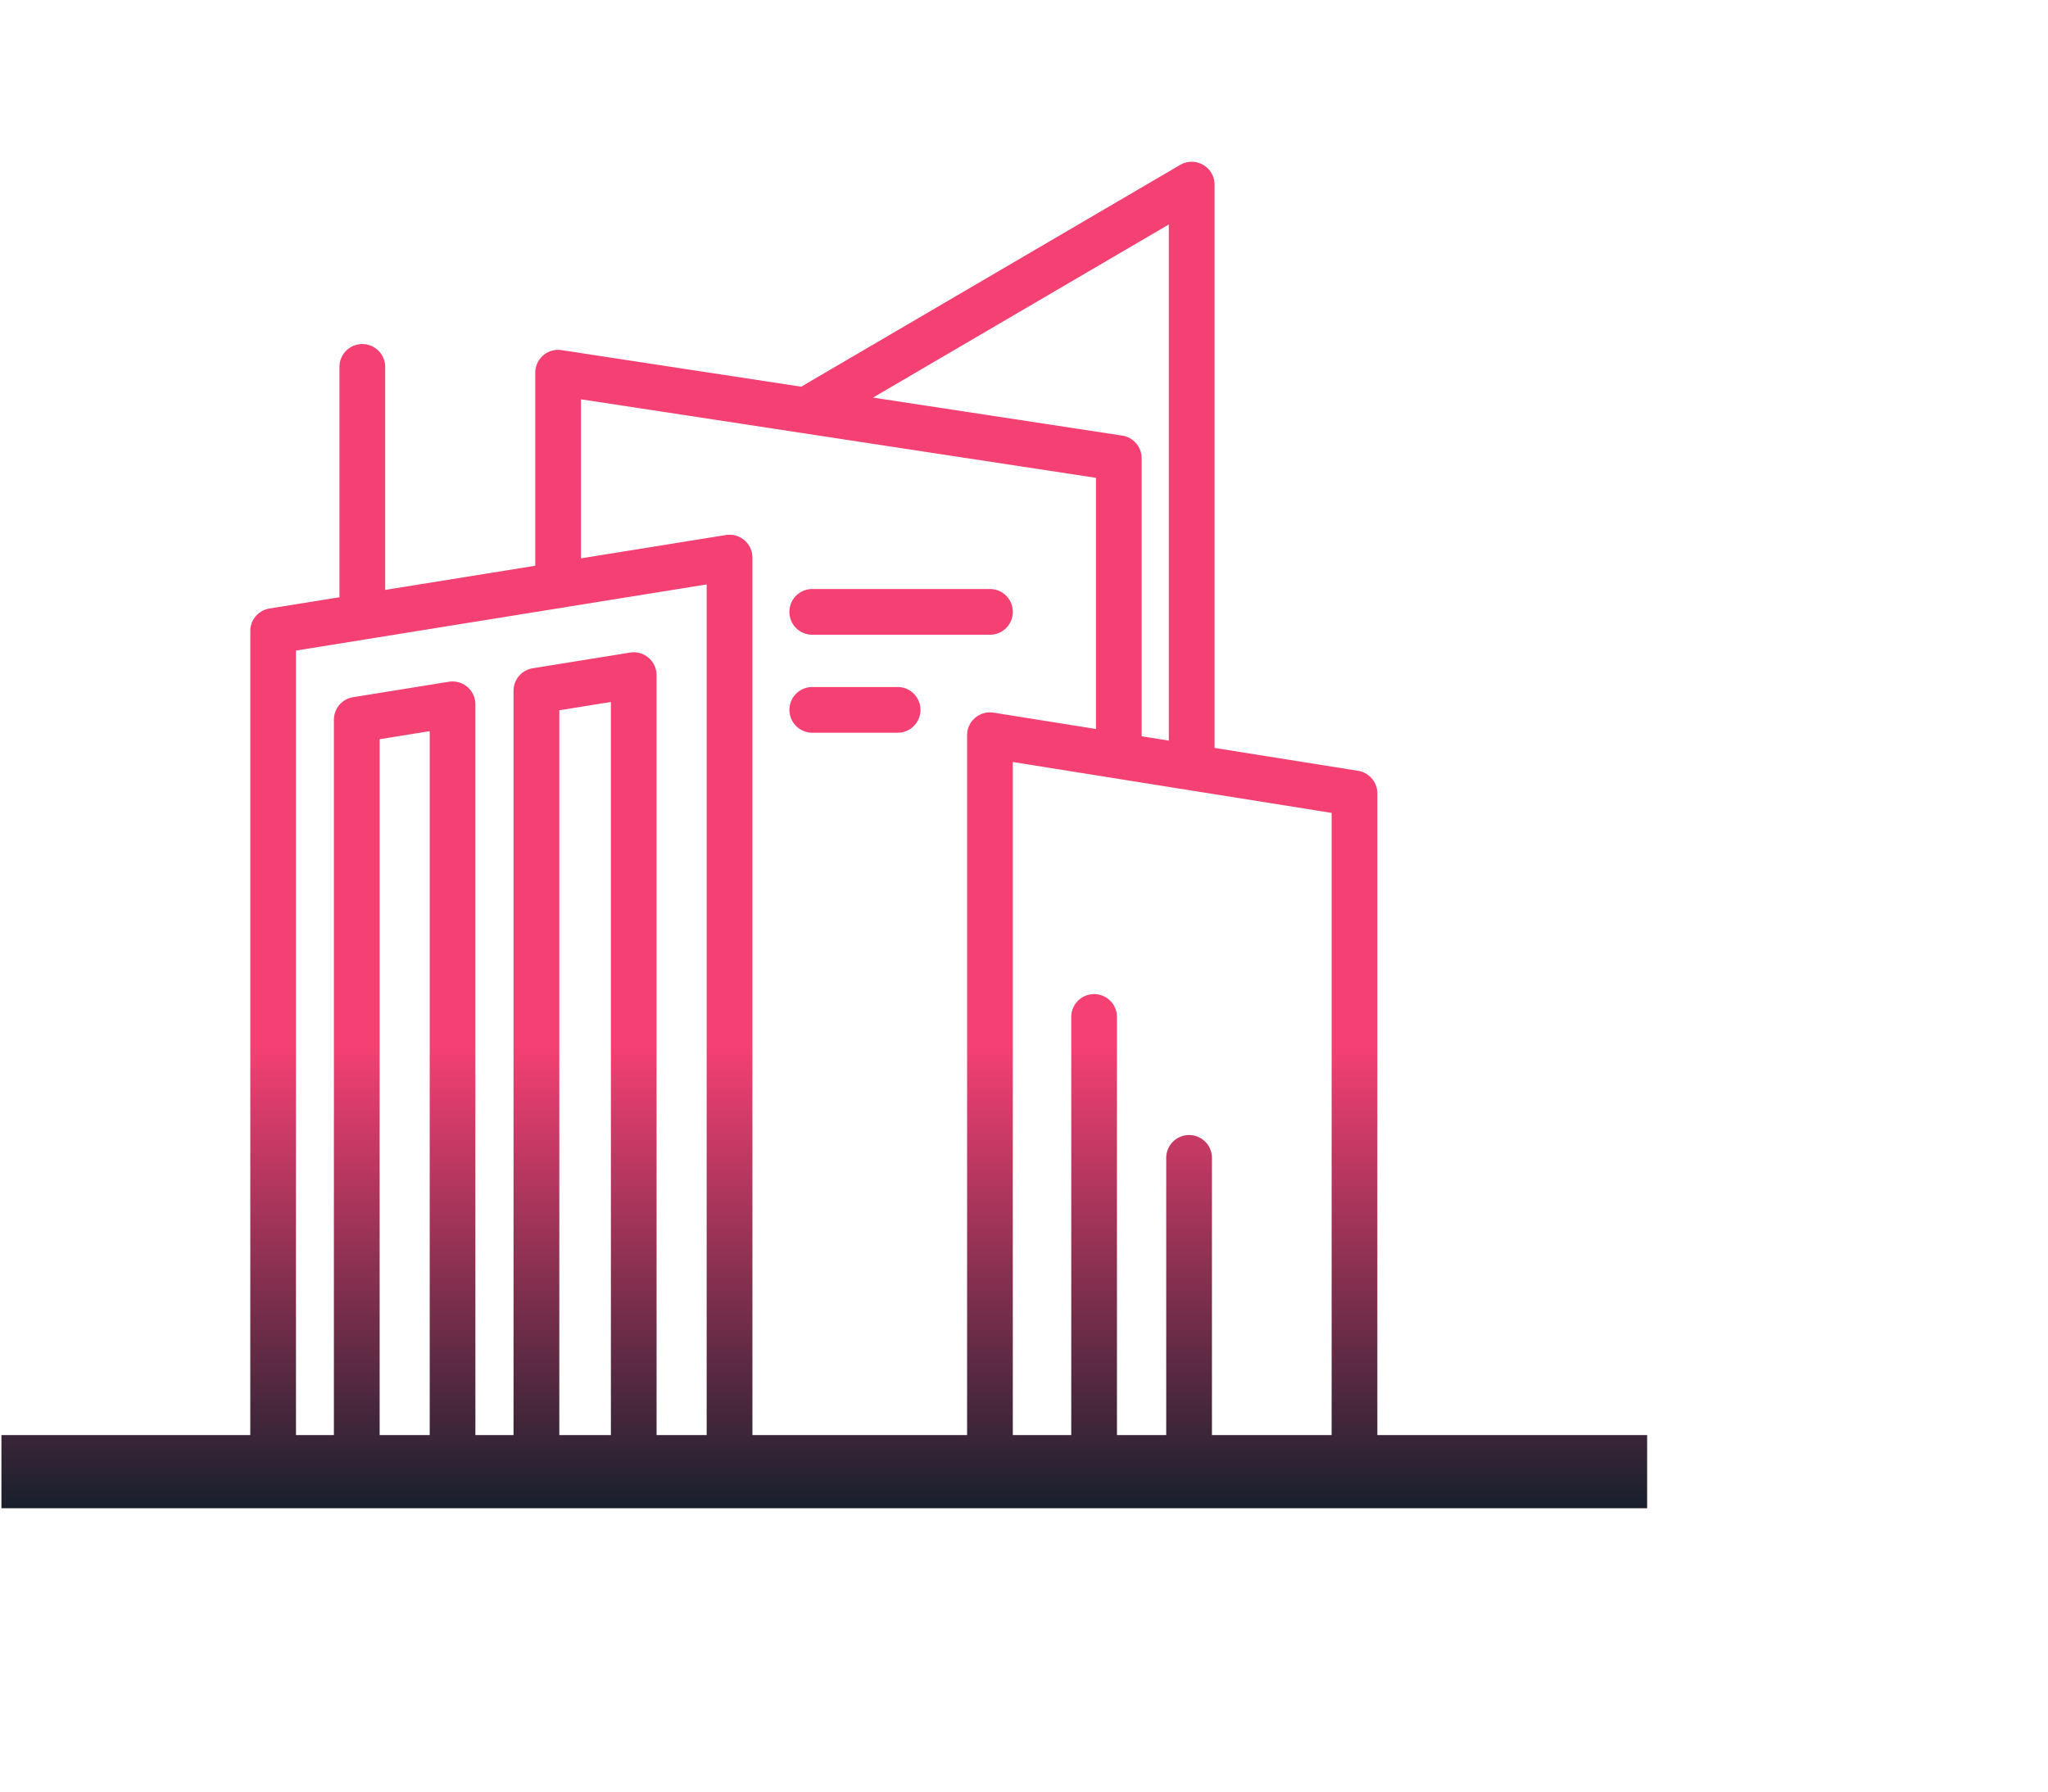 <svg xmlns="http://www.w3.org/2000/svg" width="56" height="49" fill="none"><path fill="url(#a)" fill-rule="evenodd" d="M32.896 4.507a.625.625 0 0 1 .315.542v15.407l3.925.626c.303.049.526.31.526.618v17.55h7.377v2h-45v-2h6.805V17.26c0-.307.222-.568.525-.617l1.913-.308v-6.3a.625.625 0 1 1 1.25 0v6.099l4.104-.661v-5.28a.625.625 0 0 1 .72-.617l6.552 1L32.27 4.51a.625.625 0 0 1 .626-.003ZM8.094 39.25H9.13V19.685c0-.307.223-.568.526-.617l2.619-.422a.625.625 0 0 1 .724.617V39.25h1.043V18.894c0-.307.223-.568.526-.617l2.661-.429a.625.625 0 0 1 .724.617V39.25h1.37V15.984l-11.23 1.809V39.25Zm12.48 0h5.87V20.108a.625.625 0 0 1 .724-.617l2.8.447v-6.869l-14.082-2.148v4.35l3.964-.638a.625.625 0 0 1 .724.617v24Zm7.12 0h1.598V27.814a.625.625 0 0 1 1.25 0V39.25h1.347v-7.582a.625.625 0 1 1 1.25 0v7.582h3.273V22.233l-8.718-1.392V39.25Zm-10.99 0V19.199l-1.41.227V39.25h1.41Zm-4.954 0V19.997l-1.369.22V39.25h1.37ZM31.96 6.14v14.116l-.743-.119v-7.605a.625.625 0 0 0-.53-.618l-6.816-1.04 8.09-4.735Zm-4.89 11.22a.625.625 0 1 0 0-1.25h-4.86a.625.625 0 1 0 0 1.25h4.86Zm-1.9 2.055c0 .345-.28.625-.626.625h-2.333a.625.625 0 1 1 0-1.25h2.334c.345 0 .624.28.624.625Z" clip-rule="evenodd"/><defs><linearGradient id="a" x1="22.539" x2="22.539" y1="28.637" y2="41.25" gradientUnits="userSpaceOnUse"><stop stop-color="#F44073"/><stop offset="1" stop-color="#18202D"/></linearGradient></defs></svg>